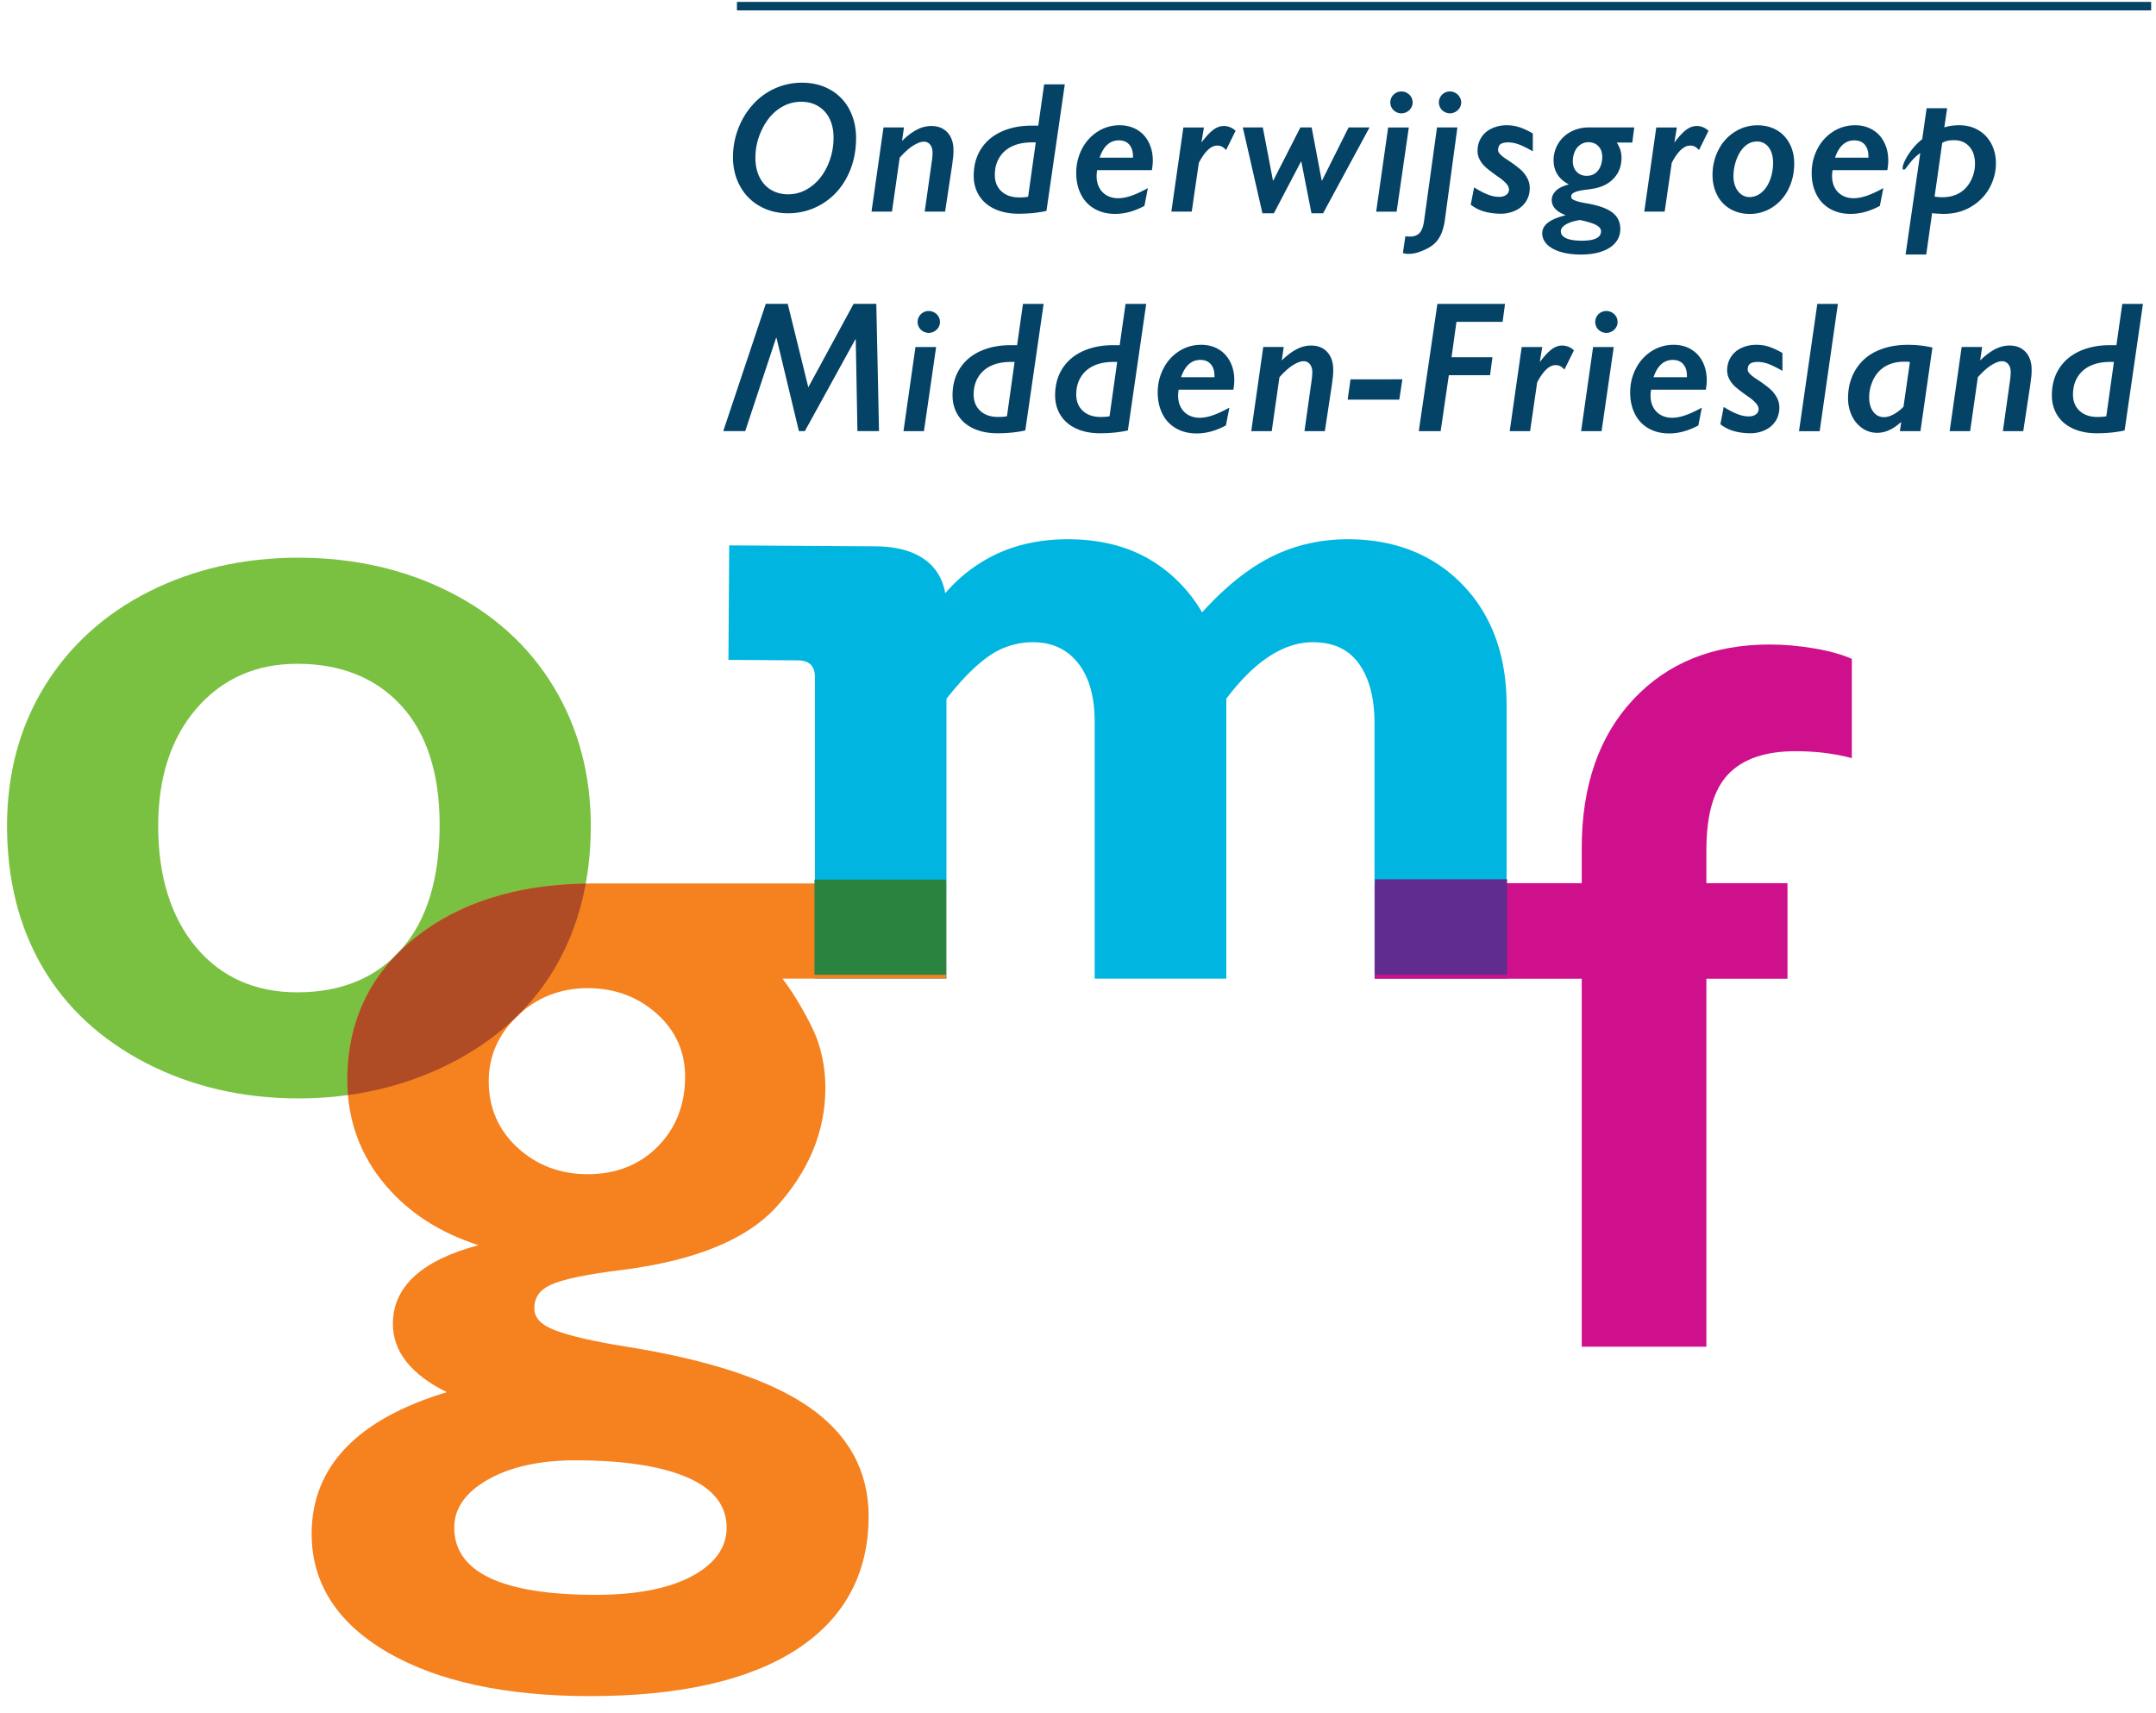<svg viewBox="0 0 277 220" xmlns="http://www.w3.org/2000/svg" xml:space="preserve" style="fill-rule:evenodd;clip-rule:evenodd;stroke-linejoin:round;stroke-miterlimit:2"><g transform="matrix(1 0 0 1.009 -7742.886 -1029.36)"><path style="fill:none" d="M7742.89 1019.97h276.372v217.184H7742.89z"/><clipPath id="a"><path d="M7742.89 1019.97h276.372v217.184H7742.89z"/></clipPath><g clip-path="url(#a)"><path d="M0-2.046c0-.673-.127-1.27-.381-1.791a2.83 2.83 0 0 0-1.094-1.212c-.475-.287-1.024-.43-1.646-.43-.783 0-1.506.233-2.17.698-.663.465-1.203 1.131-1.618 1.997A6.198 6.198 0 0 0-7.533-.07c0 .702.132 1.32.395 1.852.263.533.634.943 1.112 1.229.478.287 1.031.431 1.659.431.777 0 1.502-.242 2.174-.725C-1.52 2.234-.986 1.566-.592.711A6.493 6.493 0 0 0 0-2.046m2.17.07c0 1.37-.284 2.608-.852 3.714C.75 2.844-.039 3.709-1.049 4.333a6.234 6.234 0 0 1-3.336.935c-1.01 0-1.923-.231-2.739-.694a4.81 4.81 0 0 1-1.897-1.936c-.448-.828-.673-1.754-.673-2.779 0-.936.166-1.844.498-2.722a7.363 7.363 0 0 1 1.412-2.335 6.313 6.313 0 0 1 4.753-2.116c1.01 0 1.915.225 2.713.676a4.598 4.598 0 0 1 1.842 1.901c.431.816.646 1.737.646 2.761" style="fill:#044266;fill-rule:nonzero" transform="matrix(1.333 0 0 1.321 7849.98 1040.37)"/><path d="M0 8.253h-1.964l.637-4.513c.048-.334.079-.574.094-.72a4.76 4.76 0 0 0 .022-.483c0-.298-.076-.544-.228-.737a.745.745 0 0 0-.615-.29c-.263 0-.594.121-.995.364-.4.243-.843.637-1.327 1.181l-.744 5.198h-1.973L-5.936.14h1.972l-.188 1.3c.484-.474.957-.833 1.417-1.076A2.98 2.98 0 0 1-1.327 0c.454 0 .841.099 1.161.298.32.199.562.472.726.817.165.345.247.74.247 1.185a5.638 5.638 0 0 1-.063.957c-.018.135-.039.302-.062.501L0 8.253Z" style="fill:#044266;fill-rule:nonzero" transform="matrix(1.333 0 0 1.321 7864.31 1036.22)"/><path d="M0-1.282h-.368c-.747 0-1.387.127-1.919.382A2.814 2.814 0 0 0-3.515.193c-.287.474-.431 1.027-.431 1.66 0 .661.213 1.188.637 1.58.425.392.995.588 1.713.588.37 0 .657-.023.861-.07L0-1.282Zm2.798-5.593L1.031 5.321c-.813.181-1.707.272-2.681.272-.867 0-1.629-.149-2.287-.448-.657-.299-1.162-.727-1.515-1.286s-.529-1.199-.529-1.919c0-.989.233-1.849.699-2.581.467-.732 1.124-1.291 1.973-1.677.849-.386 1.823-.58 2.923-.58h.628l.565-3.977h1.991Z" style="fill:#044266;fill-rule:nonzero" transform="matrix(1.333 0 0 1.321 7875.96 1040)"/><path d="M0-2.291v-.141c0-.468-.118-.839-.354-1.115-.236-.275-.573-.412-1.009-.412-.861 0-1.48.556-1.856 1.668H0Zm-1.282-3.126c.621 0 1.176.142 1.663.426.487.284.864.686 1.13 1.207.266.521.399 1.11.399 1.765 0 .293-.03.603-.09.931h-5.272a3.268 3.268 0 0 0-.054.562c0 .433.088.812.264 1.137.177.325.423.574.74.746.317.173.673.259 1.067.259.389 0 .816-.08 1.283-.241.466-.161.995-.406 1.587-.734l-.332 1.713c-.957.515-1.895.772-2.816.772-.747 0-1.406-.161-1.977-.483a3.248 3.248 0 0 1-1.318-1.387C-5.316.653-5.47-.038-5.47-.816c0-.837.185-1.611.556-2.322a4.246 4.246 0 0 1 1.52-1.673 3.888 3.888 0 0 1 2.112-.606" style="fill:#044266;fill-rule:nonzero" transform="matrix(1.333 0 0 1.321 7888.45 1043.28)"/><path d="M0-3.617a1.564 1.564 0 0 0-.386-.325.945.945 0 0 0-.466-.105c-.604 0-1.196.556-1.775 1.668l-.682 4.697h-1.964l1.157-8.112h1.982l-.242 1.457c.418-.556.793-.961 1.125-1.216.332-.255.68-.382 1.045-.382a1.609 1.609 0 0 1 1.121.465L0-3.617Z" style="fill:#044266;fill-rule:nonzero" transform="matrix(1.333 0 0 1.321 7900.41 1044.06)"/><path d="M0-8.271-4.475 0h-1.12l-.978-4.979h-.036L-9.218 0h-1.103l-1.892-8.271h1.928l.977 5.11h.036l2.609-5.11h1.085l.969 5.11h.036l2.555-5.11H0Z" style="fill:#044266;fill-rule:nonzero" transform="matrix(1.333 0 0 1.321 7918.84 1047.33)"/><path d="M0-9.457a.986.986 0 0 1-.144.514 1.058 1.058 0 0 1-.399.386 1.077 1.077 0 0 1-1.08 0 1.033 1.033 0 0 1-.529-.9 1.052 1.052 0 0 1 .524-.917c.165-.097.346-.145.543-.145a1.094 1.094 0 0 1 .946.535c.093.164.139.34.139.527m-.368 2.406-1.175 8.113h-1.972l1.156-8.113h1.991Z" style="fill:#044266;fill-rule:nonzero" transform="matrix(1.333 0 0 1.321 7924.38 1045.72)"/><path d="M0-13.531a1.046 1.046 0 0 1-.556.904c-.173.094-.35.141-.529.141-.191 0-.371-.048-.538-.145a1.04 1.04 0 0 1-.39-1.427 1.052 1.052 0 0 1 .928-.535c.191 0 .372.05.543.149.17.1.303.233.399.399.095.167.143.338.143.514m-.368 2.406-1.21 8.938a5.263 5.263 0 0 1-.296 1.189 3.007 3.007 0 0 1-.484.835c-.192.225-.42.418-.686.579a5.334 5.334 0 0 1-.96.443 3.151 3.151 0 0 1-1.072.203c-.179 0-.361-.027-.546-.08l.242-1.624c.155.023.302.035.439.035.413 0 .726-.121.942-.364.215-.243.358-.649.43-1.216l1.238-8.938h1.963Z" style="fill:#044266;fill-rule:nonzero" transform="matrix(1.333 0 0 1.321 7930.62 1051.1)"/><path d="M0-3.503c-.61-.345-1.082-.575-1.417-.689a2.904 2.904 0 0 0-.932-.171c-.347 0-.6.055-.758.166-.159.112-.238.308-.238.589 0 .117.064.244.193.382a3.4 3.4 0 0 0 .587.469l.476.316c.538.375.91.675 1.116.9.206.226.371.469.493.729.123.261.184.546.184.856 0 .474-.118.899-.354 1.273a2.379 2.379 0 0 1-1.005.878 3.262 3.262 0 0 1-1.448.316A6.033 6.033 0 0 1-4.6 2.323a3.835 3.835 0 0 1-1.381-.681l.323-1.668c.454.287.88.511 1.277.672.398.161.776.241 1.135.241.287 0 .517-.066.69-.198a.604.604 0 0 0 .26-.504c0-.176-.079-.359-.237-.549a3.71 3.71 0 0 0-.713-.619c-.718-.503-1.187-.868-1.408-1.093a2.529 2.529 0 0 1-.502-.703 1.767 1.767 0 0 1-.171-.759c0-.48.118-.909.355-1.286.236-.378.57-.67 1.004-.878a3.366 3.366 0 0 1 1.475-.312c.448 0 .877.073 1.287.219.409.147.811.337 1.206.571v1.721Z" style="fill:#044266;fill-rule:nonzero" transform="matrix(1.333 0 0 1.321 7939.82 1044.07)"/><path d="M0-6.594c0-.421-.123-.761-.368-1.018-.245-.258-.565-.387-.959-.387-.281 0-.538.078-.771.233a1.53 1.53 0 0 0-.543.658 2.273 2.273 0 0 0-.193.944c0 .416.123.754.368 1.014.245.261.571.391.977.391.305 0 .568-.077.79-.232.221-.156.393-.372.515-.65.123-.278.184-.596.184-.953M-.116.579c0-.222-.148-.417-.445-.584-.296-.166-.82-.332-1.573-.495-.562.081-1.012.22-1.35.416-.338.197-.506.417-.506.663 0 .293.171.518.515.676.344.158.853.237 1.529.237 1.22 0 1.83-.304 1.83-.913m3.201-10-.189 1.457H1.408c.167.281.284.532.349.751.066.22.099.455.099.707 0 .767-.233 1.413-.699 1.94-.467.527-1.109.869-1.928 1.027-.269.047-.537.087-.803.119a6.552 6.552 0 0 0-.717.123c-.212.05-.383.117-.511.202a.395.395 0 0 0-.193.347c0 .123.07.221.211.294.14.073.324.139.551.197.227.059.487.111.78.158 1.13.199 1.945.495 2.444.887.499.392.749.916.749 1.572 0 .497-.151.932-.453 1.304-.302.371-.74.658-1.314.86-.574.202-1.246.303-2.018.303-.759 0-1.419-.087-1.981-.259-.562-.173-.996-.414-1.301-.724-.304-.311-.457-.665-.457-1.063 0-.398.183-.739.547-1.023.365-.284.921-.519 1.668-.706v-.036c-.867-.333-1.3-.819-1.3-1.457 0-.216.068-.429.206-.637.138-.207.323-.377.556-.509.233-.132.529-.247.888-.347C-4.2-4.443-4.69-5.221-4.69-6.269a3.088 3.088 0 0 1 1.659-2.735 3.557 3.557 0 0 1 1.704-.417h4.412Z" style="fill:#044266;fill-rule:nonzero" transform="matrix(1.333 0 0 1.321 7948.74 1048.85)"/><path d="M0-3.617a1.564 1.564 0 0 0-.386-.325.945.945 0 0 0-.466-.105c-.604 0-1.196.556-1.775 1.668l-.682 4.697h-1.964l1.157-8.112h1.982l-.242 1.457c.418-.556.793-.961 1.125-1.216.332-.255.68-.382 1.045-.382a1.609 1.609 0 0 1 1.121.465L0-3.617Z" style="fill:#044266;fill-rule:nonzero" transform="matrix(1.333 0 0 1.321 7961.17 1044.06)"/><path d="M0-1.361c0-.597-.14-1.084-.421-1.462a1.348 1.348 0 0 0-1.139-.566c-.431 0-.816.153-1.157.461-.341.307-.61.728-.807 1.264A4.71 4.71 0 0 0-3.82-.027c0 .381.069.725.206 1.032.138.308.324.544.561.711.236.167.494.251.775.251.425 0 .812-.147 1.162-.439.349-.293.623-.695.82-1.208A4.621 4.621 0 0 0 0-1.361m2.036.096c0 .896-.186 1.717-.556 2.463A4.322 4.322 0 0 1-.067 2.954a3.94 3.94 0 0 1-2.175.637c-.699 0-1.324-.158-1.874-.474a3.219 3.219 0 0 1-1.273-1.339c-.299-.576-.448-1.225-.448-1.945 0-.872.192-1.68.578-2.423a4.351 4.351 0 0 1 1.583-1.739 4.041 4.041 0 0 1 2.17-.623c.687 0 1.3.152 1.838.456.538.305.956.739 1.255 1.304.299.565.449 1.207.449 1.927" style="fill:#044266;fill-rule:nonzero" transform="matrix(1.333 0 0 1.321 7970.69 1042.67)"/><path d="M0-2.291v-.141c0-.468-.118-.839-.354-1.115-.236-.275-.573-.412-1.009-.412-.861 0-1.48.556-1.856 1.668H0Zm-1.282-3.126c.621 0 1.176.142 1.663.426.487.284.864.686 1.13 1.207.266.521.399 1.11.399 1.765 0 .293-.03.603-.09.931h-5.272a3.268 3.268 0 0 0-.054.562c0 .433.088.812.264 1.137.177.325.423.574.74.746.317.173.673.259 1.067.259.389 0 .816-.08 1.283-.241.466-.161.995-.406 1.587-.734l-.332 1.713c-.957.515-1.895.772-2.816.772-.747 0-1.406-.161-1.977-.483a3.248 3.248 0 0 1-1.318-1.387C-5.316.653-5.47-.038-5.47-.816c0-.837.185-1.611.556-2.322a4.238 4.238 0 0 1 1.52-1.673 3.888 3.888 0 0 1 2.112-.606" style="fill:#044266;fill-rule:nonzero" transform="matrix(1.333 0 0 1.321 7982.94 1043.28)"/><path d="M0-3.407c0-.69-.183-1.241-.547-1.651-.365-.409-.855-.614-1.471-.614-.221 0-.415.016-.583.048a2.226 2.226 0 0 0-.555.198l-.736 5.18c.048.017.15.034.305.048.155.015.305.022.448.022.616 0 1.156-.132 1.619-.395.463-.263.833-.654 1.107-1.172A3.497 3.497 0 0 0 0-3.407m2.018-.035c0 .591-.111 1.176-.332 1.756A4.778 4.778 0 0 1 .709-.123 4.957 4.957 0 0 1-.883 1.001c-.631.286-1.359.43-2.184.43-.048 0-.234-.009-.56-.026-.326-.018-.495-.036-.507-.053l-.565 3.995H-6.69l1.417-9.781a4.428 4.428 0 0 0-.668.575 6.42 6.42 0 0 0-.435.514c-.113.152-.206.275-.278.368-.072.094-.143.141-.215.141-.072 0-.108-.047-.108-.141 0-.181.086-.445.256-.79.17-.345.398-.696.682-1.054.283-.357.602-.673.954-.948l.422-2.985h1.982l-.278 1.853c.406-.141.896-.211 1.47-.211.664 0 1.265.155 1.803.465.538.311.956.747 1.255 1.308.299.562.449 1.194.449 1.897" style="fill:#044266;fill-rule:nonzero" transform="matrix(1.333 0 0 1.321 7996.63 1045.52)"/><path d="M0 12.266h-2.08l-.162-8.85h-.036l-4.869 8.85h-.574l-2.161-8.991h-.036l-2.977 8.991h-2.116L-10.913 0h2.116l1.982 8.043L-2.448 0H-.26L0 12.266Z" style="fill:#044266;fill-rule:nonzero" transform="matrix(1.333 0 0 1.321 7855.82 1058.86)"/><path d="M0-9.457a.997.997 0 0 1-.143.514 1.068 1.068 0 0 1-.4.386 1.077 1.077 0 0 1-1.08 0 1.033 1.033 0 0 1-.529-.9 1.052 1.052 0 0 1 .524-.917c.165-.097.346-.145.543-.145a1.094 1.094 0 0 1 .946.535c.093.164.139.34.139.527m-.368 2.406-1.174 8.113h-1.973l1.156-8.113h1.991Z" style="fill:#044266;fill-rule:nonzero" transform="matrix(1.333 0 0 1.321 7863.65 1073.67)"/><path d="M0-1.282h-.368c-.747 0-1.387.127-1.919.382A2.814 2.814 0 0 0-3.515.193c-.287.474-.431 1.027-.431 1.66 0 .661.213 1.188.637 1.58.425.392.995.588 1.713.588.37 0 .657-.023.861-.07L0-1.282Zm2.798-5.593L1.031 5.321c-.813.181-1.707.272-2.681.272-.867 0-1.629-.149-2.287-.448-.657-.299-1.162-.727-1.515-1.286s-.529-1.199-.529-1.919c0-.989.233-1.849.699-2.581.467-.732 1.124-1.291 1.973-1.677.849-.386 1.823-.58 2.923-.58h.628l.565-3.977h1.991Z" style="fill:#044266;fill-rule:nonzero" transform="matrix(1.333 0 0 1.321 7873.24 1067.95)"/><path d="M0-1.282h-.368c-.747 0-1.387.127-1.919.382A2.814 2.814 0 0 0-3.515.193c-.287.474-.431 1.027-.431 1.66 0 .661.213 1.188.637 1.58.425.392.995.588 1.713.588.37 0 .657-.023.861-.07L0-1.282Zm2.798-5.593L1.031 5.321c-.813.181-1.707.272-2.681.272-.867 0-1.629-.149-2.287-.448-.657-.299-1.162-.727-1.515-1.286s-.529-1.199-.529-1.919c0-.989.233-1.849.699-2.581.467-.732 1.124-1.291 1.973-1.677.849-.386 1.823-.58 2.923-.58h.628l.565-3.977h1.991Z" style="fill:#044266;fill-rule:nonzero" transform="matrix(1.333 0 0 1.321 7886.42 1067.95)"/><path d="M0-2.291v-.141c0-.468-.118-.839-.354-1.115-.236-.275-.573-.412-1.009-.412-.861 0-1.48.556-1.856 1.668H0Zm-1.282-3.126c.621 0 1.176.142 1.663.426.487.284.864.686 1.13 1.207.266.521.399 1.11.399 1.765 0 .293-.03.603-.09.931h-5.272a3.171 3.171 0 0 0-.054.562c0 .433.088.812.264 1.137.177.325.423.574.74.746.317.173.673.259 1.067.259.389 0 .816-.08 1.283-.241.466-.161.995-.406 1.587-.734l-.332 1.713c-.957.515-1.895.772-2.816.772-.747 0-1.406-.161-1.977-.483a3.242 3.242 0 0 1-1.318-1.387C-5.316.653-5.47-.038-5.47-.816c0-.837.185-1.611.556-2.322a4.238 4.238 0 0 1 1.52-1.673 3.888 3.888 0 0 1 2.112-.606" style="fill:#044266;fill-rule:nonzero" transform="matrix(1.333 0 0 1.321 7898.92 1071.23)"/><path d="M0 8.253h-1.964l.637-4.513c.048-.334.079-.574.094-.72.015-.146.023-.307.023-.483 0-.298-.077-.544-.229-.737a.743.743 0 0 0-.614-.29c-.264 0-.595.121-.996.364-.4.243-.843.637-1.327 1.181l-.744 5.198h-1.973L-5.936.14h1.972l-.188 1.3c.484-.475.957-.833 1.417-1.076.46-.243.93-.364 1.408-.364.454 0 .841.099 1.161.298.32.199.562.471.727.817.164.345.246.74.246 1.185a5.638 5.638 0 0 1-.063.957c-.018.135-.038.302-.062.501L0 8.253Z" style="fill:#044266;fill-rule:nonzero" transform="matrix(1.333 0 0 1.321 7913.1 1064.17)"/><path d="M-3.999 1.482h1.981l.744-4.922-1.978-.017-.747 4.939Z" style="fill:#044266;fill-rule:nonzero" transform="matrix(-.199 1.306 1.318 .197 7920.31 1073.4)"/><path d="m0-12.266-.233 1.73h-4.448l-.475 3.415h3.945l-.233 1.73h-3.972L-6.206 0h-2.107l1.794-12.266H0Z" style="fill:#044266;fill-rule:nonzero" transform="matrix(1.333 0 0 1.321 7936.25 1075.07)"/><path d="M0-3.617a1.564 1.564 0 0 0-.386-.325.945.945 0 0 0-.466-.105c-.604 0-1.196.556-1.775 1.668l-.682 4.697h-1.964l1.157-8.112h1.982l-.242 1.457c.418-.556.793-.961 1.125-1.216.332-.255.68-.382 1.045-.382a1.609 1.609 0 0 1 1.121.465L0-3.617Z" style="fill:#044266;fill-rule:nonzero" transform="matrix(1.333 0 0 1.321 7943.88 1072.01)"/><path d="M0-9.457a.989.989 0 0 1-.144.514 1.058 1.058 0 0 1-.399.386 1.077 1.077 0 0 1-1.08 0 1.033 1.033 0 0 1-.529-.9 1.052 1.052 0 0 1 .524-.917c.165-.097.346-.145.543-.145a1.094 1.094 0 0 1 .946.535c.093.164.139.34.139.527m-.368 2.406-1.175 8.113h-1.972l1.156-8.113h1.991Z" style="fill:#044266;fill-rule:nonzero" transform="matrix(1.333 0 0 1.321 7950.71 1073.67)"/><path d="M0-2.291v-.141c0-.468-.118-.839-.354-1.115-.236-.275-.573-.412-1.009-.412-.861 0-1.48.556-1.856 1.668H0Zm-1.282-3.126c.621 0 1.176.142 1.663.426.487.284.864.686 1.13 1.207.266.521.399 1.11.399 1.765 0 .293-.03.603-.09.931h-5.272a3.268 3.268 0 0 0-.054.562c0 .433.088.812.264 1.137.177.325.423.574.74.746.317.173.673.259 1.067.259.389 0 .816-.08 1.283-.241.466-.161.995-.406 1.587-.734l-.332 1.713c-.957.515-1.895.772-2.816.772-.747 0-1.406-.161-1.977-.483a3.248 3.248 0 0 1-1.318-1.387C-5.316.653-5.47-.038-5.47-.816c0-.837.185-1.611.556-2.322a4.238 4.238 0 0 1 1.52-1.673 3.888 3.888 0 0 1 2.112-.606" style="fill:#044266;fill-rule:nonzero" transform="matrix(1.333 0 0 1.321 7959.62 1071.23)"/><path d="M0-3.503c-.61-.345-1.082-.575-1.417-.689a2.909 2.909 0 0 0-.932-.171c-.347 0-.6.055-.758.166-.159.112-.238.308-.238.589 0 .117.064.244.193.382a3.4 3.4 0 0 0 .587.469l.476.316c.538.375.91.675 1.116.9.206.226.371.469.493.729.123.261.184.546.184.856 0 .474-.118.899-.354 1.273a2.379 2.379 0 0 1-1.005.878 3.262 3.262 0 0 1-1.448.316A6.033 6.033 0 0 1-4.6 2.323a3.835 3.835 0 0 1-1.381-.681l.323-1.668c.454.287.88.511 1.277.672.398.161.776.241 1.135.241.287 0 .517-.066.69-.198a.604.604 0 0 0 .26-.504c0-.176-.079-.359-.237-.549a3.71 3.71 0 0 0-.713-.619c-.718-.503-1.187-.868-1.408-1.093a2.543 2.543 0 0 1-.502-.703 1.767 1.767 0 0 1-.171-.759c0-.48.118-.909.355-1.286.236-.378.57-.67 1.004-.878a3.366 3.366 0 0 1 1.475-.312c.448 0 .877.073 1.287.219.409.147.811.337 1.206.571v1.721Z" style="fill:#044266;fill-rule:nonzero" transform="matrix(1.333 0 0 1.321 7971.89 1072.02)"/><path d="M-8.211-5.148H4.18l.283-1.97-12.393.008-.281 1.962Z" style="fill:#044266;fill-rule:nonzero" transform="matrix(-.189 1.308 1.32 .187 7984.26 1070.57)"/><path d="M0-5.18a5.201 5.201 0 0 0-.52-.026c-.496 0-.947.073-1.354.219a2.877 2.877 0 0 0-1.058.663 3.25 3.25 0 0 0-.722 1.133 3.794 3.794 0 0 0-.274 1.409c0 .579.131 1.045.391 1.396.259.351.608.527 1.044.527.281 0 .589-.091.924-.272.335-.182.651-.425.95-.729L0-5.18Zm1.013 6.673H-.968L-.843.65-.852.641-.879.632c-.741.679-1.5 1.019-2.277 1.019-.52 0-.996-.146-1.426-.439A2.981 2.981 0 0 1-5.595.005a3.871 3.871 0 0 1-.368-1.691c0-1.03.242-1.943.726-2.739a4.573 4.573 0 0 1 2.036-1.8c.873-.404 1.886-.606 3.04-.606.783 0 1.56.088 2.331.264l-1.157 8.06Z" style="fill:#044266;fill-rule:nonzero" transform="matrix(1.333 0 0 1.321 7988.27 1073.1)"/><path d="M0 8.253h-1.964l.637-4.513c.048-.334.079-.574.094-.72.015-.146.023-.307.023-.483 0-.298-.077-.544-.229-.737a.743.743 0 0 0-.614-.29c-.264 0-.595.121-.996.364-.4.243-.843.637-1.327 1.181l-.744 5.198h-1.973L-5.936.14h1.972l-.188 1.3c.484-.475.957-.833 1.417-1.076.46-.243.93-.364 1.408-.364.454 0 .841.099 1.161.298.32.199.562.471.727.817.164.345.246.74.246 1.185a5.638 5.638 0 0 1-.063.957c-.018.135-.038.302-.062.501L0 8.253Z" style="fill:#044266;fill-rule:nonzero" transform="matrix(1.333 0 0 1.321 8002.83 1064.17)"/><path d="M0-1.282h-.368c-.747 0-1.387.127-1.919.382A2.814 2.814 0 0 0-3.515.193c-.287.474-.431 1.027-.431 1.66 0 .661.212 1.188.637 1.58.425.392.995.588 1.713.588.37 0 .657-.023.861-.07L0-1.282Zm2.798-5.593L1.031 5.321c-.813.181-1.707.272-2.681.272-.867 0-1.629-.149-2.287-.448-.657-.299-1.162-.727-1.515-1.286s-.529-1.199-.529-1.919c0-.989.233-1.849.699-2.581.467-.732 1.124-1.291 1.973-1.677.849-.386 1.823-.58 2.923-.58h.628l.565-3.977h1.991Z" style="fill:#044266;fill-rule:nonzero" transform="matrix(1.333 0 0 1.321 8014.48 1067.95)"/><path style="fill:#044266" d="M107.342 3023.11h136.996v.824H107.342z" transform="matrix(-1.333 0 0 1.321 8163.27 -2973.11)"/><path d="M0-33.532c-2.818-2.924-6.55-4.407-11.095-4.407-2.879 0-5.562.679-7.973 2.017-2.014 1.118-4.052 2.809-6.063 5.032a14.14 14.14 0 0 0-4.459-4.734c-2.315-1.536-5.167-2.315-8.478-2.315-2.752 0-5.23.56-7.364 1.664a14.953 14.953 0 0 0-4.455 3.533c-.515-2.899-2.87-4.493-6.741-4.518l-14.083-.09-.074 11.038 6.646.043c1.162.007 1.7.541 1.692 1.682V4.407h12.676v-26.964c1.49-1.908 2.893-3.312 4.173-4.177a7.302 7.302 0 0 1 4.159-1.279c1.815 0 3.216.63 4.284 1.925 1.108 1.344 1.669 3.27 1.669 5.725v24.77h12.689v-26.976c2.713-3.612 5.515-5.444 8.331-5.444 1.942 0 3.37.64 4.365 1.955 1.054 1.392 1.588 3.366 1.588 5.865v24.6H4.219v-26.336C4.219-26.72 2.8-30.624 0-33.532" style="fill:#00b6e0;fill-rule:nonzero" transform="matrix(1.333 0 0 1.321 7930.83 1138.95)"/><path d="M0-.637c0 5.188-1.237 9.223-3.678 11.993-2.43 2.759-5.81 4.158-10.048 4.158-4.056 0-7.334-1.459-9.746-4.338-2.425-2.895-3.655-6.833-3.655-11.707 0-4.695 1.256-8.516 3.733-11.357 2.466-2.829 5.719-4.263 9.668-4.263 4.202 0 7.575 1.356 10.024 4.029C-1.245-9.44 0-5.576 0-.637m11.001-13.27c-2.37-3.926-5.769-7.019-10.104-9.196-4.329-2.171-9.212-3.272-14.515-3.272-5.233 0-10.062 1.092-14.352 3.246-4.298 2.158-7.697 5.233-10.102 9.14-2.405 3.905-3.624 8.434-3.624 13.458 0 5.164 1.155 9.753 3.431 13.639 2.277 3.89 5.649 7.002 10.021 9.25 4.364 2.243 9.285 3.38 14.626 3.38 5.305 0 10.235-1.137 14.653-3.38 4.425-2.247 7.825-5.359 10.103-9.25 2.277-3.888 3.431-8.477 3.431-13.639 0-4.951-1.201-9.452-3.568-13.376" style="fill:#7ac142;fill-rule:nonzero" transform="matrix(1.333 0 0 1.321 7799.37 1126.02)"/><path d="M0 55.1c-2.236 1.228-5.379 1.851-9.342 1.851-9.066 0-13.663-2.182-13.663-6.483 0-1.822 1.068-3.363 3.174-4.582 2.176-1.261 5.041-1.901 8.517-1.901 4.686 0 8.352.572 10.896 1.701 2.433 1.08 3.668 2.689 3.668 4.782 0 1.89-1.094 3.448-3.25 4.632M-.75 7.003c0 2.709-.889 4.978-2.642 6.746-1.749 1.765-4.016 2.661-6.739 2.661-2.656 0-4.937-.863-6.782-2.564-1.837-1.693-2.768-3.847-2.768-6.401 0-2.41.933-4.529 2.775-6.297 1.844-1.77 4.123-2.668 6.775-2.668 2.583 0 4.819.827 6.645 2.458C-1.671 2.558-.75 4.599-.75 7.003M24.417-11.61H-9.681c-6.975 0-12.713 1.747-17.052 5.194-4.365 3.468-6.578 8.094-6.578 13.751 0 3.869 1.256 7.298 3.732 10.193 2.252 2.633 5.249 4.554 8.92 5.722-5.481 1.458-8.258 4.006-8.258 7.582 0 2.672 1.75 4.885 5.203 6.585-8.649 2.607-13.033 7.199-13.033 13.657 0 4.768 2.476 8.617 7.361 11.442 4.812 2.783 11.366 4.194 19.48 4.194 8.568 0 15.242-1.498 19.835-4.453 4.649-2.991 7.006-7.329 7.006-12.893 0-4.35-1.946-7.897-5.783-10.541-3.774-2.598-9.717-4.551-17.666-5.806-3.149-.507-5.46-1.047-6.868-1.602-1.282-.505-1.905-1.183-1.905-2.072 0-1.028.489-1.744 1.539-2.251 1.137-.547 3.527-1.044 7.109-1.478C.19 24.722 5.09 22.73 7.926 19.69c3.212-3.481 4.841-7.379 4.841-11.583 0-1.771-.303-3.444-.901-4.973-.521-1.332-2.03-4.031-3.232-5.569h15.783v-9.175Z" style="fill:#f5811f;fill-rule:nonzero" transform="matrix(1.333 0 0 1.321 7831.91 1147.99)"/><path d="M0-67.675c1.4 0 2.841.128 4.323.383 1.481.255 2.678.59 3.59 1.004v9.565c-1.661-.446-3.468-.669-5.422-.669-2.899 0-5.055.734-6.472 2.2-1.417 1.467-2.125 3.906-2.125 7.317v3.205H1.71v9.207h-7.816V0h-12.016v-35.463h-19.951v-9.207h19.951v-3.348c0-6.026 1.653-10.809 4.958-14.348C-9.859-65.905-5.471-67.675 0-67.675" style="fill:#cf108c;fill-rule:nonzero" transform="matrix(1.333 0 0 1.321 7970.26 1191.63)"/><path style="fill:#2a8440" d="M114.906 2930.19h12.676v9.176h-12.676z" transform="matrix(1.333 0 0 1.321 7694.36 -2738.62)"/><path d="M0-4.232c1.422-2.429 2.406-5.131 2.944-8.076-6.682.106-12.202 1.846-16.406 5.185-4.364 3.467-6.577 8.094-6.577 13.75 0 .49.02.973.061 1.449 3.506-.482 6.813-1.504 9.874-3.058C-5.678 2.771-2.279-.341 0-4.232" style="fill:#b04c25;fill-rule:nonzero" transform="matrix(1.333 0 0 1.321 7814.22 1148.93)"/><path style="fill:#602c8e" d="M168.84 2930.19h12.732v9.206H168.84z" transform="matrix(-1.333 0 0 1.321 8161.58 -2738.66)"/></g></g></svg>